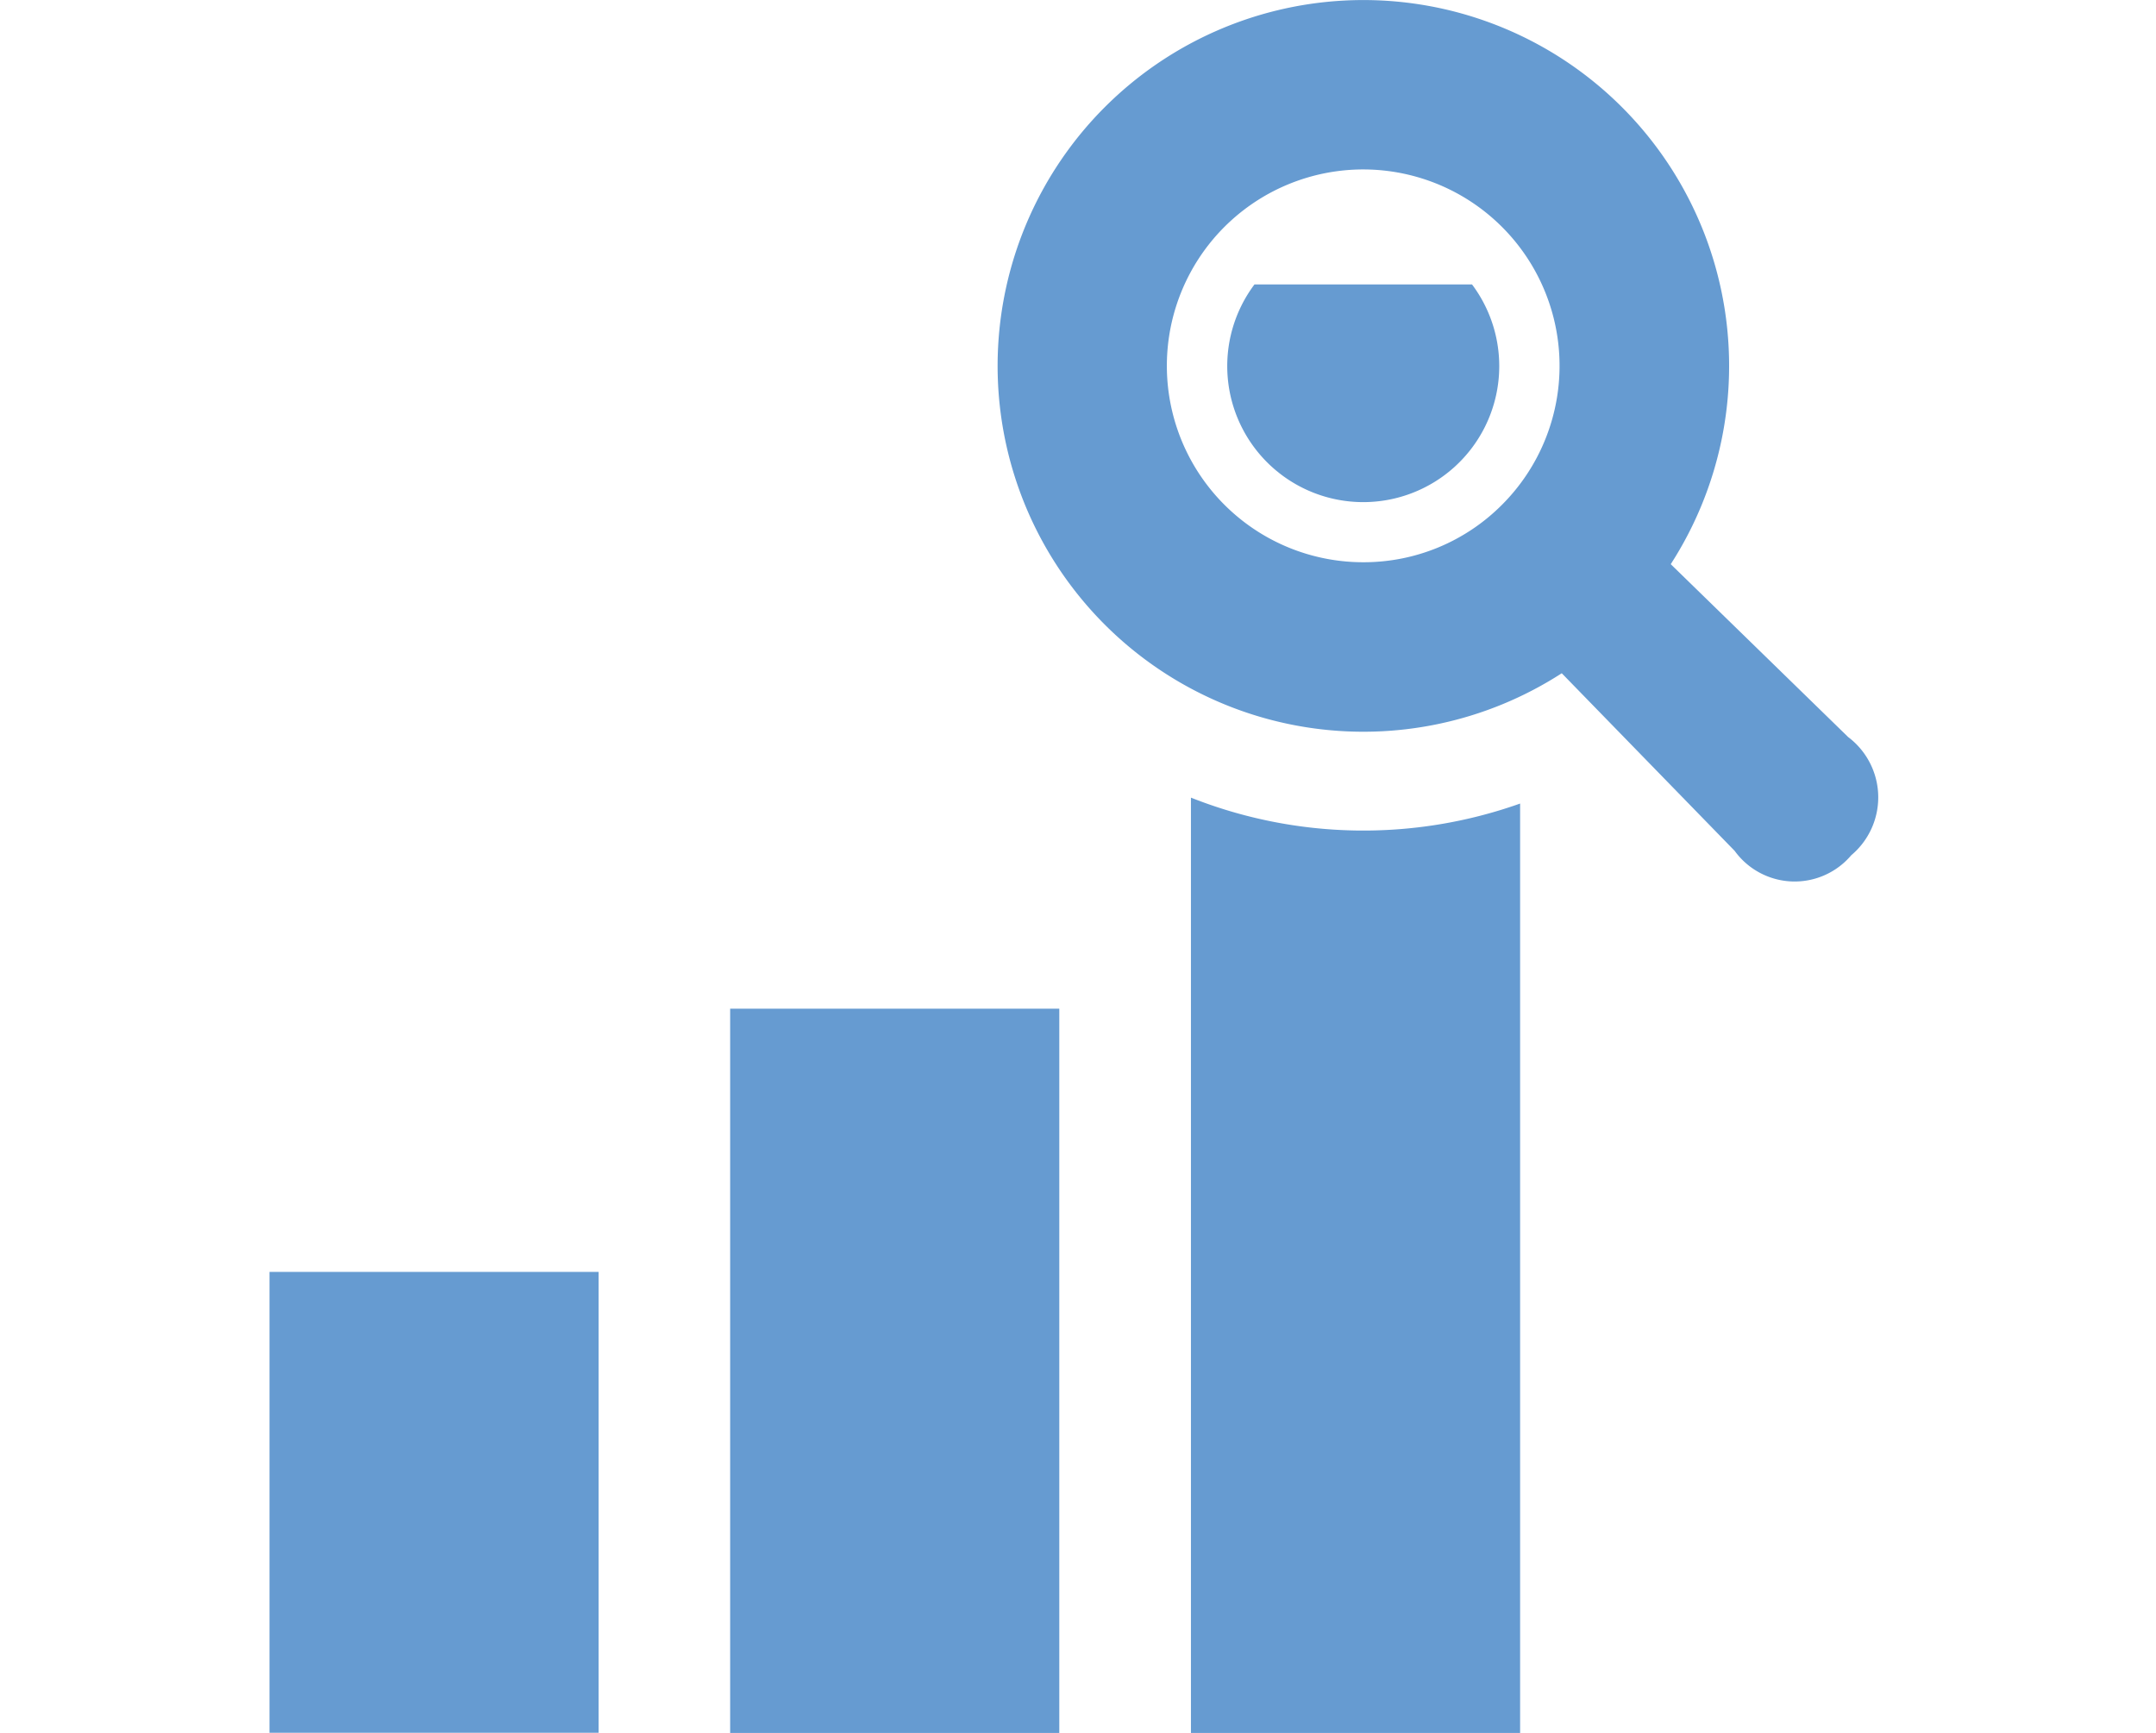 <svg xmlns="http://www.w3.org/2000/svg" xmlns:xlink="http://www.w3.org/1999/xlink" width="112" height="90" viewBox="0 0 112 90">
  <defs>
    <clipPath id="clip-path">
      <rect id="長方形_3897" data-name="長方形 3897" width="83.566" height="90" fill="#669bd1"/>
    </clipPath>
  </defs>
  <g id="グループ_5906" data-name="グループ 5906" transform="translate(-1237 -1983)">
    <g id="グループ_5896" data-name="グループ 5896" transform="translate(1251 1983)">
      <rect id="長方形_3895" data-name="長方形 3895" width="17.098" height="23.936" transform="translate(0 66.055)" fill="#669bd1"/>
      <g id="グループ_5895" data-name="グループ 5895">
        <g id="グループ_5894" data-name="グループ 5894" clip-path="url(#clip-path)">
          <path id="パス_85667" data-name="パス 85667" d="M72.18,21.007a7.065,7.065,0,1,0,11.3,0Z" transform="translate(-21.012 -6.236)" fill="#669bd1"/>
          <path id="パス_85668" data-name="パス 85668" d="M68.077,58.916v48.575h17.1V59.223a24.319,24.319,0,0,1-17.1-.307" transform="translate(-20.21 -17.491)" fill="#669bd1"/>
          <path id="パス_85669" data-name="パス 85669" d="M97.987,38.287,88.762,29.3A19,19,0,1,0,83.1,34.965l8.982,9.224a3.849,3.849,0,0,0,6.056.229,3.923,3.923,0,0,0-.148-6.131M72.795,29.2A10.2,10.2,0,1,1,80,26.211,10.135,10.135,0,0,1,72.795,29.2" transform="translate(-15.97)" fill="#669bd1"/>
          <rect id="長方形_3896" data-name="長方形 3896" width="17.098" height="37.615" transform="translate(23.93 52.385)" fill="#669bd1"/>
        </g>
      </g>
    </g>
    <rect id="長方形_3901" data-name="長方形 3901" width="112" height="90" transform="translate(1237 1983)" fill="none"/>
  </g>
</svg>
